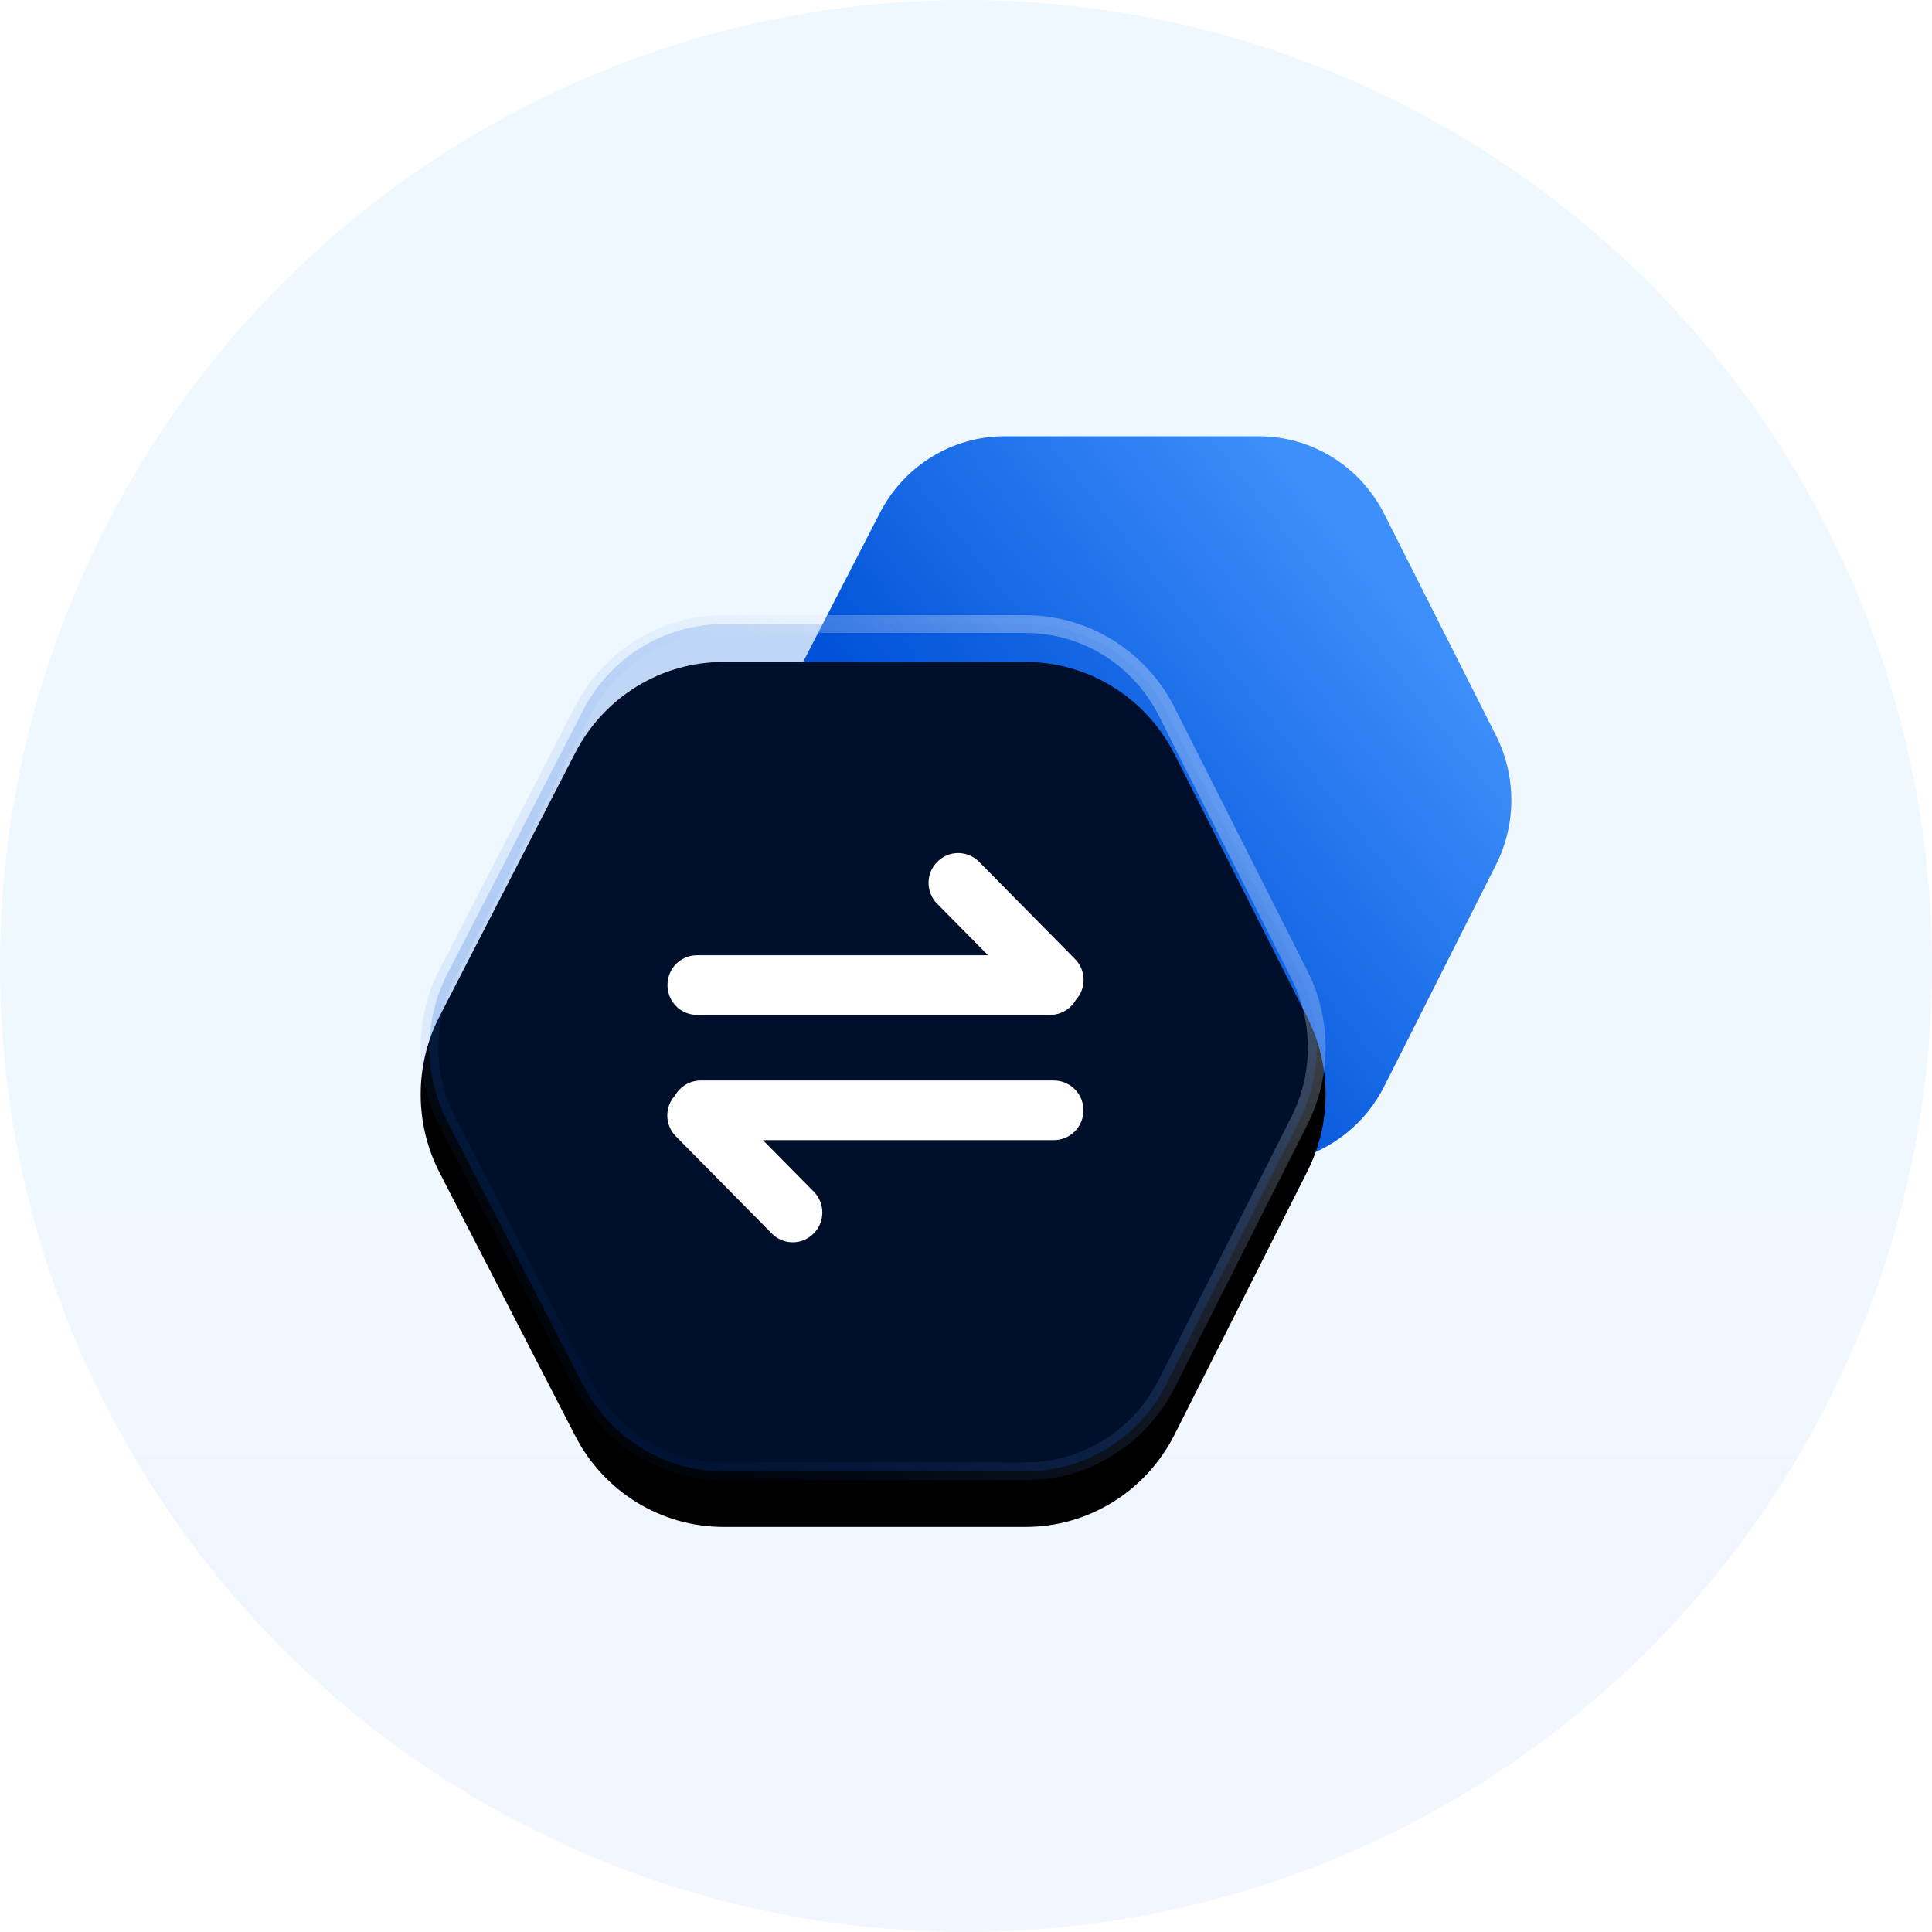 <?xml version="1.0" encoding="UTF-8"?>
<svg width="124px" height="124px" viewBox="0 0 124 124" version="1.1" xmlns="http://www.w3.org/2000/svg" xmlns:xlink="http://www.w3.org/1999/xlink">
    <title>04</title>
    <defs>
        <linearGradient x1="50%" y1="46.717%" x2="50%" y2="100%" id="linearGradient-1">
            <stop stop-color="#008EFF" stop-opacity="0.062" offset="0%"></stop>
            <stop stop-color="#0055FE" stop-opacity="0.055" offset="100%"></stop>
        </linearGradient>
        <linearGradient x1="35.012%" y1="62.195%" x2="86.385%" y2="23.471%" id="linearGradient-2">
            <stop stop-color="#0153D9" offset="0%"></stop>
            <stop stop-color="#3D8FFB" offset="100%"></stop>
        </linearGradient>
        <linearGradient x1="86.863%" y1="20.85%" x2="21.273%" y2="90.129%" id="linearGradient-3">
            <stop stop-color="#FFFFFF" stop-opacity="0.3" offset="0%"></stop>
            <stop stop-color="#0153D9" stop-opacity="0.05" offset="100%"></stop>
        </linearGradient>
        <path d="M48.383,61.08 C46.548,64.714 42.858,67.001 38.829,67 L19.428,67 C15.431,66.999 11.766,64.748 9.918,61.158 L1.218,44.272 C-0.406,41.121 -0.406,37.365 1.218,34.214 L9.918,17.324 C11.767,13.736 15.432,11.486 19.428,11.486 L38.829,11.486 C42.859,11.486 46.548,13.775 48.383,17.406 L56.904,34.296 C58.473,37.405 58.473,41.084 56.904,44.19 L48.383,61.08 L48.383,61.08 Z" id="path-4"></path>
        <filter x="-12.9%" y="-8.1%" width="125.8%" height="127.0%" filterUnits="objectBoundingBox" id="filter-5">
            <feOffset dx="0" dy="3" in="SourceAlpha" result="shadowOffsetOuter1"></feOffset>
            <feGaussianBlur stdDeviation="2" in="shadowOffsetOuter1" result="shadowBlurOuter1"></feGaussianBlur>
            <feComposite in="shadowBlurOuter1" in2="SourceAlpha" operator="out" result="shadowBlurOuter1"></feComposite>
            <feColorMatrix values="0 0 0 0 0.004   0 0 0 0 0.325   0 0 0 0 0.851  0 0 0 0.08 0" type="matrix" in="shadowBlurOuter1"></feColorMatrix>
        </filter>
    </defs>
    <g id="页面-1" stroke="none" stroke-width="1" fill="none" fill-rule="evenodd">
        <g id="首页-数字孪生" transform="translate(-1470, -764)">
            <g id="编组-5" transform="translate(101, 710)">
                <g id="04" transform="translate(1369, 54)">
                    <circle id="椭圆形" fill="url(#linearGradient-1)" cx="62" cy="62" r="62"></circle>
                    <g id="编组-58" transform="translate(27, 28)">
                        <path d="M61.84,41.727 C60.297,44.785 57.192,46.709 53.802,46.709 L37.479,46.709 C34.116,46.708 31.032,44.814 29.477,41.793 L22.157,27.585 C20.791,24.934 20.791,21.774 22.157,19.123 L29.477,4.912 C31.033,1.893 34.117,0 37.479,0 L53.802,0 C57.193,0 60.297,1.926 61.84,4.981 L69.01,19.192 C70.33,21.808 70.33,24.904 69.01,27.516 L61.84,41.727 L61.84,41.727 Z" id="路径" fill="url(#linearGradient-2)" fill-rule="nonzero"></path>
                        <g id="路径备份-4" fill-rule="nonzero">
                            <use fill="black" fill-opacity="1" filter="url(#filter-5)" xlink:href="#path-4"></use>
                            <path stroke="url(#linearGradient-3)" stroke-width="1.14" d="M38.829,12.056 C40.735,12.056 42.561,12.597 44.127,13.568 C45.696,14.54 47.005,15.943 47.874,17.663 L56.396,34.553 C57.882,37.5 57.882,40.988 56.396,43.933 L47.874,60.823 C47.005,62.544 45.697,63.947 44.129,64.919 C42.562,65.889 40.736,66.43 38.829,66.43 L19.428,66.43 C17.537,66.43 15.724,65.897 14.166,64.939 C12.606,63.981 11.3,62.598 10.425,60.897 L1.724,44.011 C0.185,41.023 0.185,37.462 1.724,34.475 L10.425,17.585 C11.301,15.886 12.606,14.503 14.166,13.545 C15.725,12.588 17.537,12.056 19.428,12.056 Z" stroke-linejoin="square" fill-opacity="0.2" fill="#0153D9" fill-rule="evenodd"></path>
                        </g>
                        <path d="M35.818,27.293 L35.835,27.31 L42,33.556 C42.712,34.277 42.73,35.425 42.054,36.168 C41.728,36.746 41.108,37.137 40.396,37.137 L17.741,37.137 C16.692,37.137 15.841,36.286 15.841,35.237 L15.841,35.209 C15.841,34.159 16.692,33.309 17.741,33.309 L36.411,33.309 L33.144,29.999 C32.414,29.259 32.414,28.069 33.144,27.329 L33.163,27.31 C33.891,26.572 35.08,26.565 35.818,27.293 Z" id="形状结合" fill="#FFFFFF"></path>
                        <path d="M35.818,41.892 L35.835,41.909 L42,48.155 C42.712,48.876 42.73,50.024 42.054,50.767 C41.728,51.345 41.108,51.736 40.396,51.736 L17.741,51.736 C16.692,51.736 15.841,50.885 15.841,49.836 L15.841,49.808 C15.841,48.758 16.692,47.908 17.741,47.908 L36.411,47.908 L33.144,44.598 C32.414,43.858 32.414,42.668 33.144,41.928 L33.163,41.909 C33.891,41.171 35.08,41.164 35.818,41.892 Z" id="形状结合备份" fill="#FFFFFF" transform="translate(29.188, 46.542) scale(-1, -1) translate(-29.188, -46.542) "></path>
                    </g>
                </g>
            </g>
        </g>
    </g>
</svg>
